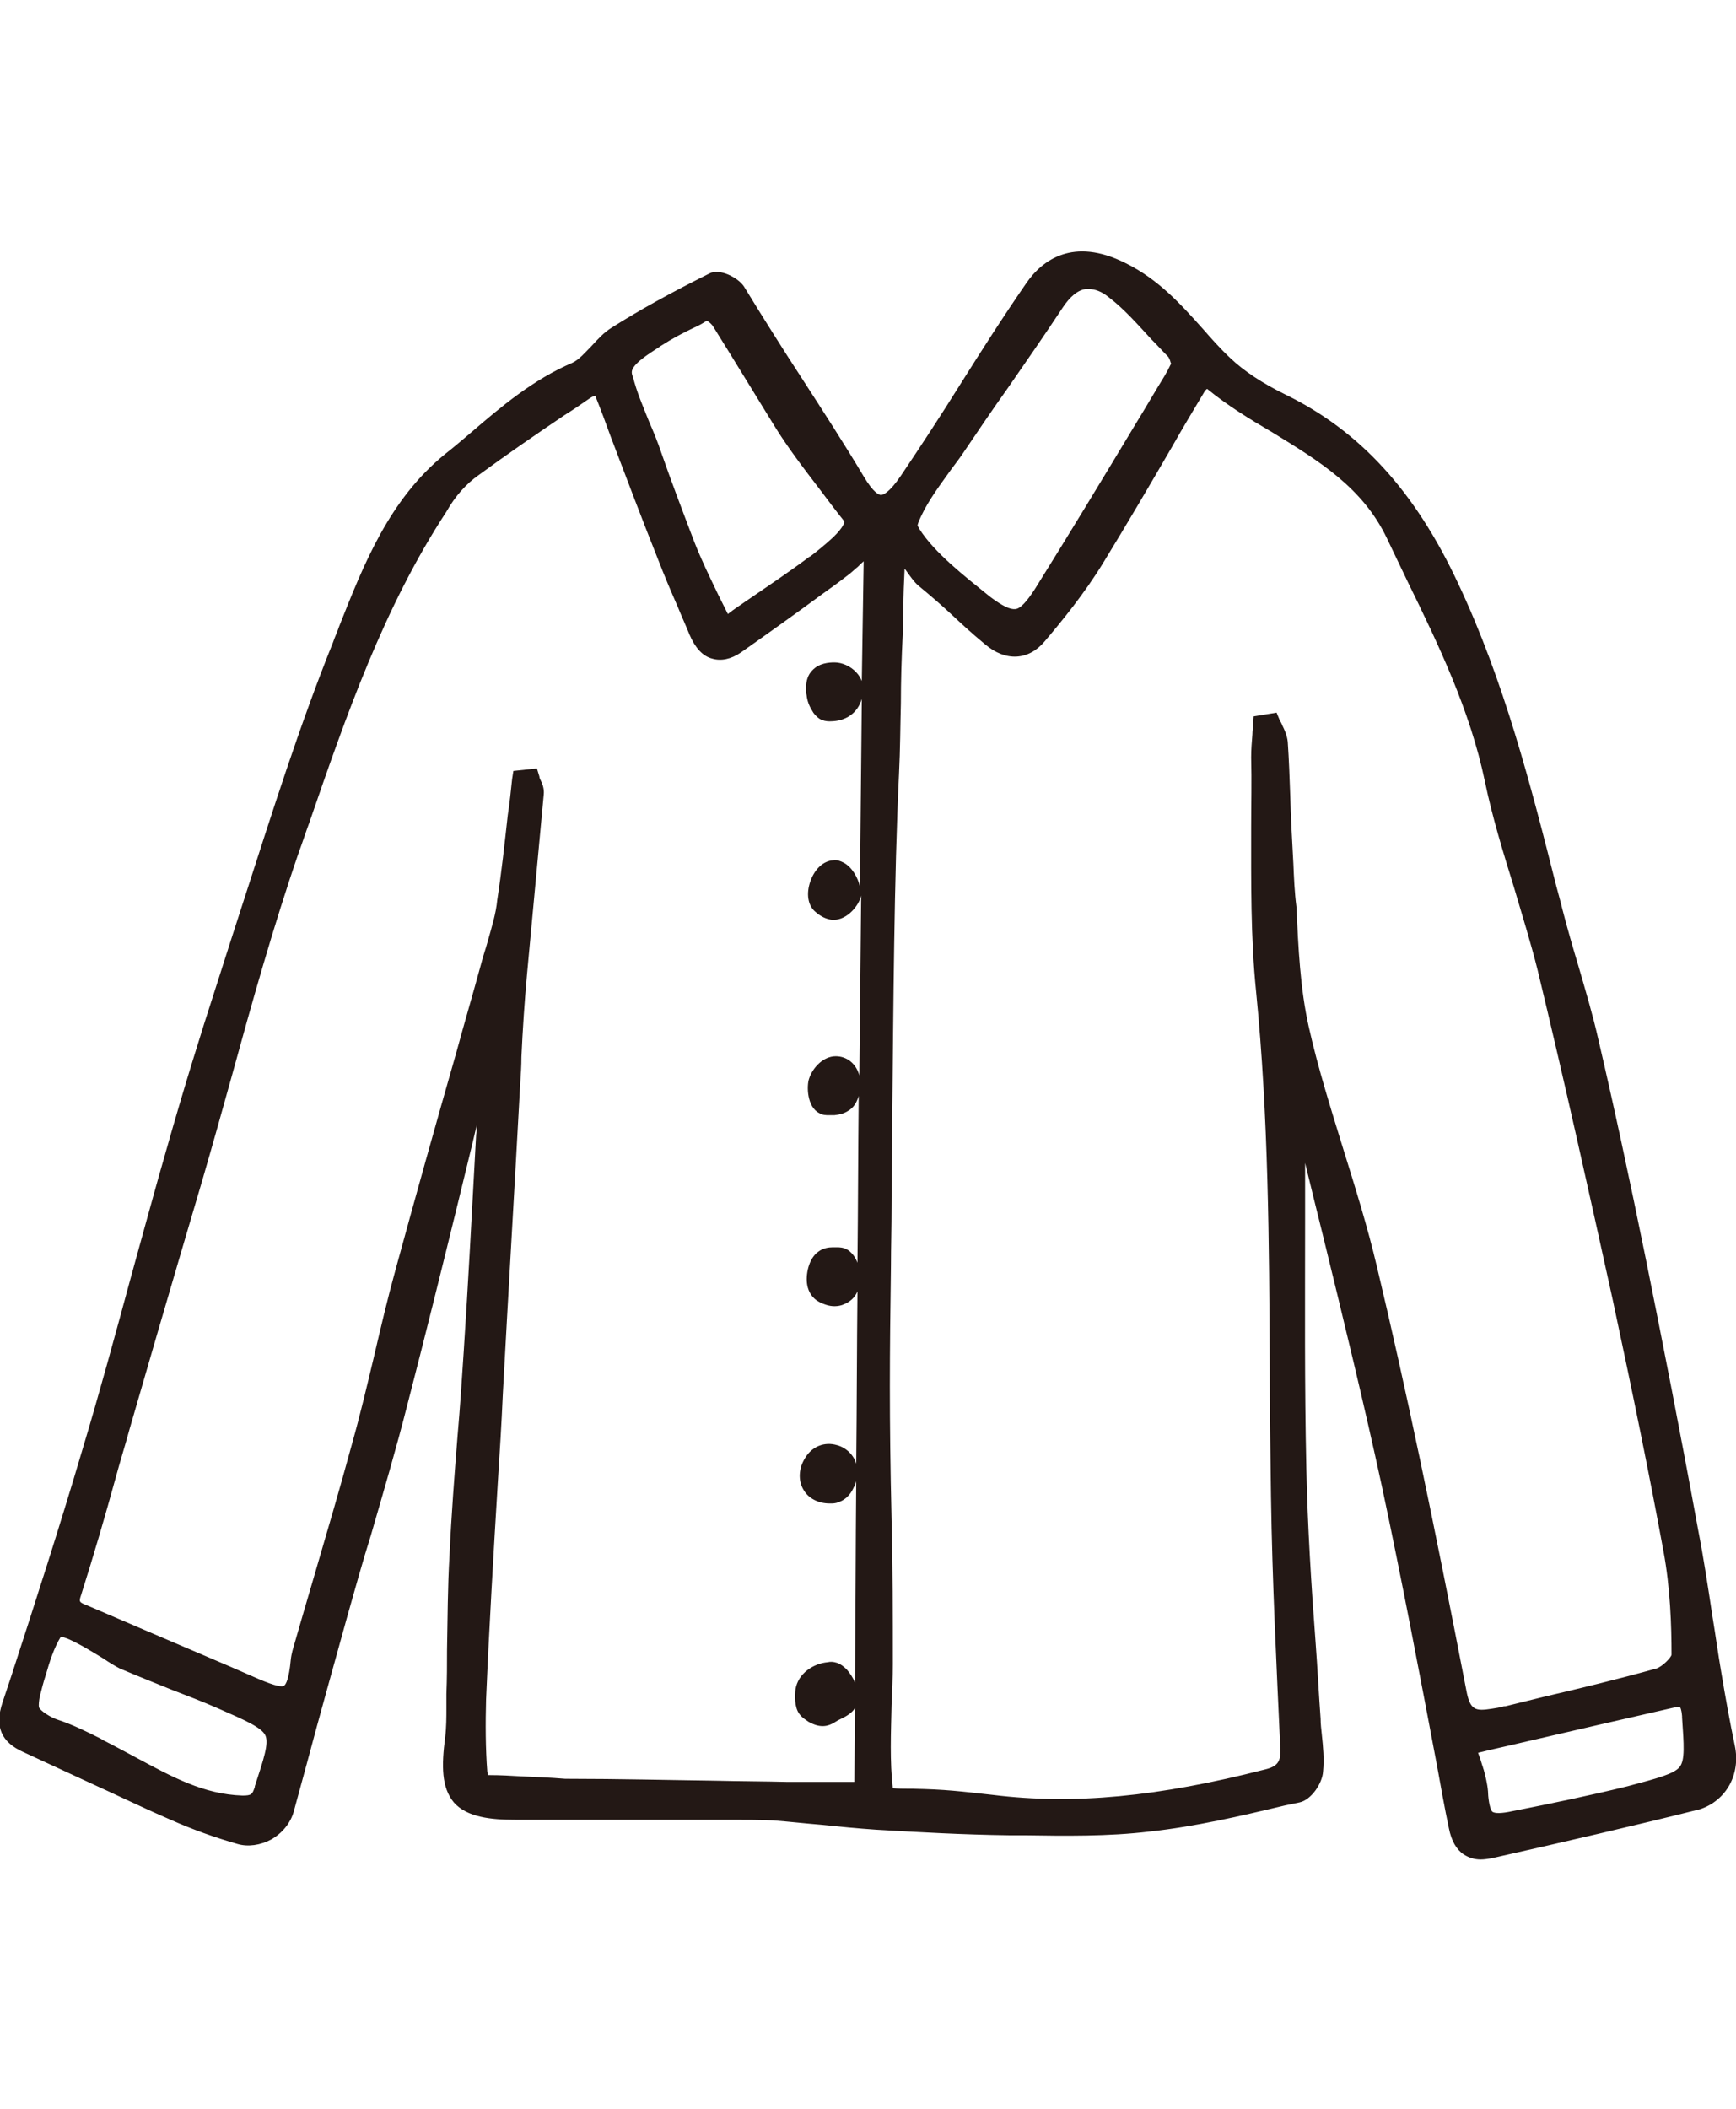 <svg xmlns="http://www.w3.org/2000/svg" viewBox="0 0 28 34" width="28" height="34" xml:space="preserve"><path d="M27.98 28.14c-.08-.38-.15-.77-.22-1.19-.05-.29-.09-.59-.14-.89-.07-.46-.14-.93-.23-1.39-.29-1.59-.57-3.01-.84-4.35-.27-1.33-.52-2.49-.77-3.56-.09-.4-.21-.8-.32-1.18-.09-.3-.18-.61-.26-.92-.03-.13-.07-.26-.1-.38-.41-1.62-.84-3.3-1.58-4.87-.7-1.5-1.59-2.46-2.77-3.04-.39-.19-.69-.39-.91-.6-.16-.15-.31-.32-.45-.48-.35-.39-.71-.79-1.24-1.05-.84-.42-1.34-.05-1.6.33-.38.55-.73 1.1-1.07 1.64-.3.48-.62.97-.95 1.46-.19.28-.29.31-.32.31-.03 0-.12-.03-.28-.3-.31-.52-.66-1.06-.99-1.57-.32-.49-.64-1-.94-1.49-.09-.14-.39-.3-.56-.21-.62.31-1.11.58-1.57.87-.13.08-.23.19-.33.3-.11.11-.2.22-.31.27-.63.27-1.14.7-1.64 1.13-.13.11-.27.23-.41.34-.9.73-1.31 1.77-1.71 2.78-.03.09-.07.17-.1.26-.54 1.34-.98 2.74-1.42 4.1-.15.46-.3.93-.45 1.4-.28.86-.55 1.74-.8 2.62-.2.69-.39 1.4-.58 2.08-.25.92-.51 1.88-.79 2.81-.36 1.22-.76 2.46-1.15 3.66l-.14.42c-.13.39-.02.64.34.8.35.16.71.33 1.06.49.42.19.85.4 1.29.59.38.17.75.3 1.1.4.17.05.37.02.54-.07.18-.1.32-.27.37-.46.07-.26.14-.51.21-.77.21-.79.44-1.6.66-2.4.12-.42.24-.86.37-1.27.2-.69.41-1.4.59-2.11.28-1.08.55-2.17.81-3.23.1-.42.21-.85.31-1.28 0 .05 0 .1-.01.15-.07 1.29-.13 2.43-.2 3.49-.03.46-.06.92-.1 1.37-.05.63-.1 1.28-.13 1.93-.03.51-.03 1.02-.04 1.52 0 .23 0 .47-.01.71v.21c0 .17 0 .33-.02.49-.06.46-.06.81.14 1.05.21.24.6.28.99.28h3.5c.22 0 .44 0 .66.01.26.02.52.05.77.07.29.03.59.06.89.08.68.04 1.4.08 2.14.09h.25c.66.01 1.35.02 2.02-.06.74-.08 1.47-.25 2.18-.42l.24-.05c.19-.04.37-.31.38-.5.02-.2 0-.4-.02-.59-.01-.09-.02-.18-.02-.26-.03-.41-.05-.82-.08-1.22-.07-.92-.13-1.88-.15-2.82-.03-1.33-.02-2.68-.02-3.99v-.93c.1.41.2.82.3 1.22.32 1.31.65 2.66.94 4 .32 1.5.61 3.03.89 4.51.06.33.12.67.19 1 .04.2.12.34.24.42.08.05.17.08.27.08.06 0 .12-.01.18-.02 1.2-.27 2.28-.52 3.36-.79.42-.14.66-.56.56-1.03zm-7.12-14.23c-.02-.36-.04-.73-.05-1.09-.01-.28-.02-.57-.04-.86-.01-.1-.05-.19-.09-.27-.01-.03-.03-.06-.04-.08l-.05-.12-.37.06-.01.13c0 .05-.01.11-.01.16-.01.12-.02.25-.02.37.01.38 0 .76 0 1.13 0 .87-.01 1.77.08 2.65.2 2.01.21 4.06.22 6.04 0 .69.01 1.4.02 2.1.02 1.37.09 2.74.15 4.06.01.21-.04.29-.25.34-1.72.44-3.08.57-4.38.41-.54-.06-.77-.09-1.3-.1h-.07c-.08 0-.17 0-.25-.01-.05-.43-.03-.89-.02-1.34.01-.22.02-.44.02-.66 0-.79 0-1.56-.02-2.33-.04-1.7-.03-2.65-.01-4.09 0-.3.01-.62.01-.97 0-.43.01-.88.01-1.35.02-1.85.03-3.95.11-5.61.02-.4.02-.77.03-1.14 0-.35.01-.72.03-1.11 0-.1.01-.25.01-.42 0-.2.01-.43.02-.64l.01.01c.08.11.14.2.21.26.23.19.39.33.54.47.15.14.31.29.54.48.33.28.7.26.96-.05.28-.33.64-.77.94-1.26.38-.62.75-1.25 1.11-1.87.17-.3.35-.6.53-.9.01-.01.02-.03.04-.04.33.27.69.49 1.05.7.75.46 1.46.89 1.85 1.71l.33.69c.5 1.02 1.01 2.08 1.25 3.23.12.58.3 1.16.47 1.71.13.44.27.89.38 1.33.44 1.82.84 3.63 1.21 5.31.32 1.49.59 2.81.82 4.06.11.59.13 1.2.13 1.67-.01.05-.15.19-.24.22-.61.17-1.23.32-1.83.46-.2.05-.41.1-.61.15h-.02c-.07.02-.13.03-.2.04-.26.04-.35.03-.41-.3-.53-2.74-.97-4.85-1.44-6.82-.15-.64-.35-1.28-.54-1.89-.2-.65-.41-1.31-.56-1.98-.14-.62-.17-1.29-.2-1.94-.03-.23-.04-.47-.05-.71zM.63 27.53c-.01-.04 0-.11.01-.17.03-.12.06-.24.1-.36.06-.21.13-.43.24-.61.14.01.52.25.67.34.12.08.22.14.28.17.28.12.56.23.83.34.26.1.52.2.77.31.41.18.69.3.75.43.06.13-.03.39-.17.82v.01c-.04.12-.05.14-.2.14-.63-.02-1.15-.31-1.71-.61-.17-.09-.35-.19-.53-.28l-.05-.03c-.22-.11-.44-.22-.68-.3-.13-.04-.29-.15-.31-.2zm7.78 1.11c-.17-.01-.34-.02-.51-.02h-.03c0-.01 0-.03-.01-.05-.03-.38-.03-.79-.02-1.17.05-1.17.12-2.36.19-3.51.03-.47.06-.94.08-1.41.09-1.67.19-3.33.28-5 .01-.15.02-.3.02-.44.02-.44.05-.89.09-1.33.05-.54.1-1.08.15-1.61.04-.42.08-.86.12-1.29.01-.09-.02-.17-.05-.23-.01-.02-.02-.04-.02-.06l-.04-.13-.38.04-.02.13c-.02.19-.04.39-.07.58-.05.45-.1.92-.17 1.37-.02.22-.09.44-.16.69-.03.11-.07.22-.1.34-.13.48-.27.95-.4 1.43-.33 1.15-.66 2.33-.98 3.5-.13.47-.24.94-.35 1.41-.11.46-.22.93-.35 1.39-.2.74-.42 1.48-.63 2.2-.1.34-.2.68-.3 1.03-.02.07-.05.16-.06.26-.03.32-.08.4-.11.42-.03.02-.13.01-.41-.11-.59-.26-1.19-.51-1.77-.76-.33-.14-.65-.28-.98-.42-.15-.06-.15-.06-.11-.18.2-.63.39-1.28.56-1.9.07-.26.15-.51.22-.77.15-.52.3-1.03.45-1.55.24-.82.48-1.64.72-2.45.16-.55.32-1.12.47-1.66.33-1.2.68-2.45 1.09-3.64.06-.16.11-.32.17-.48.59-1.71 1.2-3.47 2.21-5.01.14-.25.32-.45.52-.59.45-.33.93-.66 1.39-.97.13-.08.26-.17.39-.26.03-.02.06-.04.1-.05.09.22.17.44.25.66.26.68.5 1.32.76 1.97.1.26.21.52.32.77.06.15.13.3.19.45.09.21.21.35.37.39.14.04.3.01.46-.1.44-.31.89-.63 1.31-.94.14-.1.28-.2.42-.31.03-.02.06-.05.13-.11.03-.02.07-.07.12-.11-.01.64-.02 1.29-.03 1.93-.02-.05-.05-.1-.09-.14-.09-.1-.23-.16-.35-.16-.09 0-.25.01-.36.13-.07.07-.1.17-.1.29 0 .04 0 .07.01.11.01.09.04.17.09.25.02.04.06.09.12.13.05.03.11.04.15.04h.02c.25 0 .44-.13.51-.36-.01 1.02-.02 2.03-.03 3.03-.03-.15-.13-.32-.26-.39-.06-.03-.11-.05-.17-.04-.16.01-.3.14-.37.34s-.04.39.08.49c.09.08.18.12.27.13h.03c.21 0 .4-.22.44-.39-.01.98-.02 1.95-.03 2.91v-.01c-.05-.19-.2-.31-.38-.31-.2 0-.37.18-.43.36-.04.11-.04.46.17.56.05.03.11.03.14.03h.1c.09-.01.16-.03.22-.07.09-.05.14-.14.17-.24-.01.9-.01 1.8-.02 2.69-.01-.03-.03-.07-.05-.1-.02-.03-.06-.08-.11-.11-.07-.04-.13-.04-.17-.04h-.07c-.06 0-.15.01-.23.07-.16.11-.21.38-.18.54.02.11.08.21.19.27.08.04.16.07.25.07.05 0 .11-.01.15-.03.1-.04.18-.11.22-.21-.01.93-.01 1.86-.02 2.78-.04-.14-.16-.26-.31-.3-.2-.06-.4.02-.51.2-.11.17-.12.37-.03.52.08.14.24.22.42.22h.02c.03 0 .08 0 .12-.02.07-.02.18-.08.25-.24.02-.03.03-.06.04-.1-.01 1.09-.01 2.17-.02 3.25-.03-.08-.08-.15-.13-.21-.05-.05-.1-.09-.16-.11-.06-.02-.11-.02-.15-.01-.23.02-.48.18-.52.44-.01.09-.02.28.06.39.05.07.11.1.15.13.09.05.16.07.23.07.08 0 .15-.03.24-.09l.02-.01.06-.03c.06-.03.15-.08.2-.16l-.01 1.19h-1.07c-.39-.01-.79-.01-1.18-.02-.77-.01-1.56-.03-2.35-.03h-.06c-.24-.02-.48-.03-.71-.04zM18.84 5.75c.01.01.03.05.04.09 0 .01.01.02.01.02 0 .01-.01.02-.01.02-.03.06-.06.12-.09.17-.16.26-.31.52-.47.78-.53.88-1.08 1.79-1.63 2.67-.13.2-.23.31-.31.32-.09.01-.21-.05-.4-.19l-.05-.04c-.36-.29-.86-.68-1.1-1.06-.02-.04-.03-.05-.03-.06 0 0 0-.01.01-.04.11-.28.3-.54.48-.79.07-.1.15-.2.22-.3.25-.37.5-.74.75-1.09.29-.42.59-.85.88-1.29.12-.18.24-.28.37-.3h.05c.1 0 .21.04.32.13.25.19.46.43.69.68.1.1.18.19.27.28zM10.19 6c0-.13.3-.31.42-.39.02-.01.04-.03.06-.04.17-.11.34-.2.53-.29.07-.03.14-.07.2-.11.04.02.08.06.1.09.35.56.69 1.12.98 1.59.22.36.49.71.75 1.05.12.16.24.32.36.47.01.01.03.04.03.04s0 .08-.19.26c-.13.12-.28.24-.36.3l-.02.01c-.32.24-.65.46-1 .7-.1.07-.21.14-.31.22l-.15-.3c-.15-.31-.28-.58-.39-.86-.21-.55-.38-1-.53-1.43-.06-.18-.13-.35-.2-.51-.1-.25-.2-.48-.26-.72-.01-.02-.02-.05-.02-.08zM24 28.88c-.01-.12-.04-.24-.07-.35-.01-.02-.01-.04-.02-.06-.02-.07-.04-.13-.07-.21.24-.06.48-.11.73-.17.82-.19 1.6-.37 2.39-.55.12-.03.14-.01.14-.01s.02.02.03.14v.02c.03.44.05.69-.04.8-.09.11-.35.18-.84.31-.61.15-1.24.28-1.85.4-.18.04-.29.04-.33.01-.05-.05-.07-.26-.07-.33z" fill="#231815"/></svg>